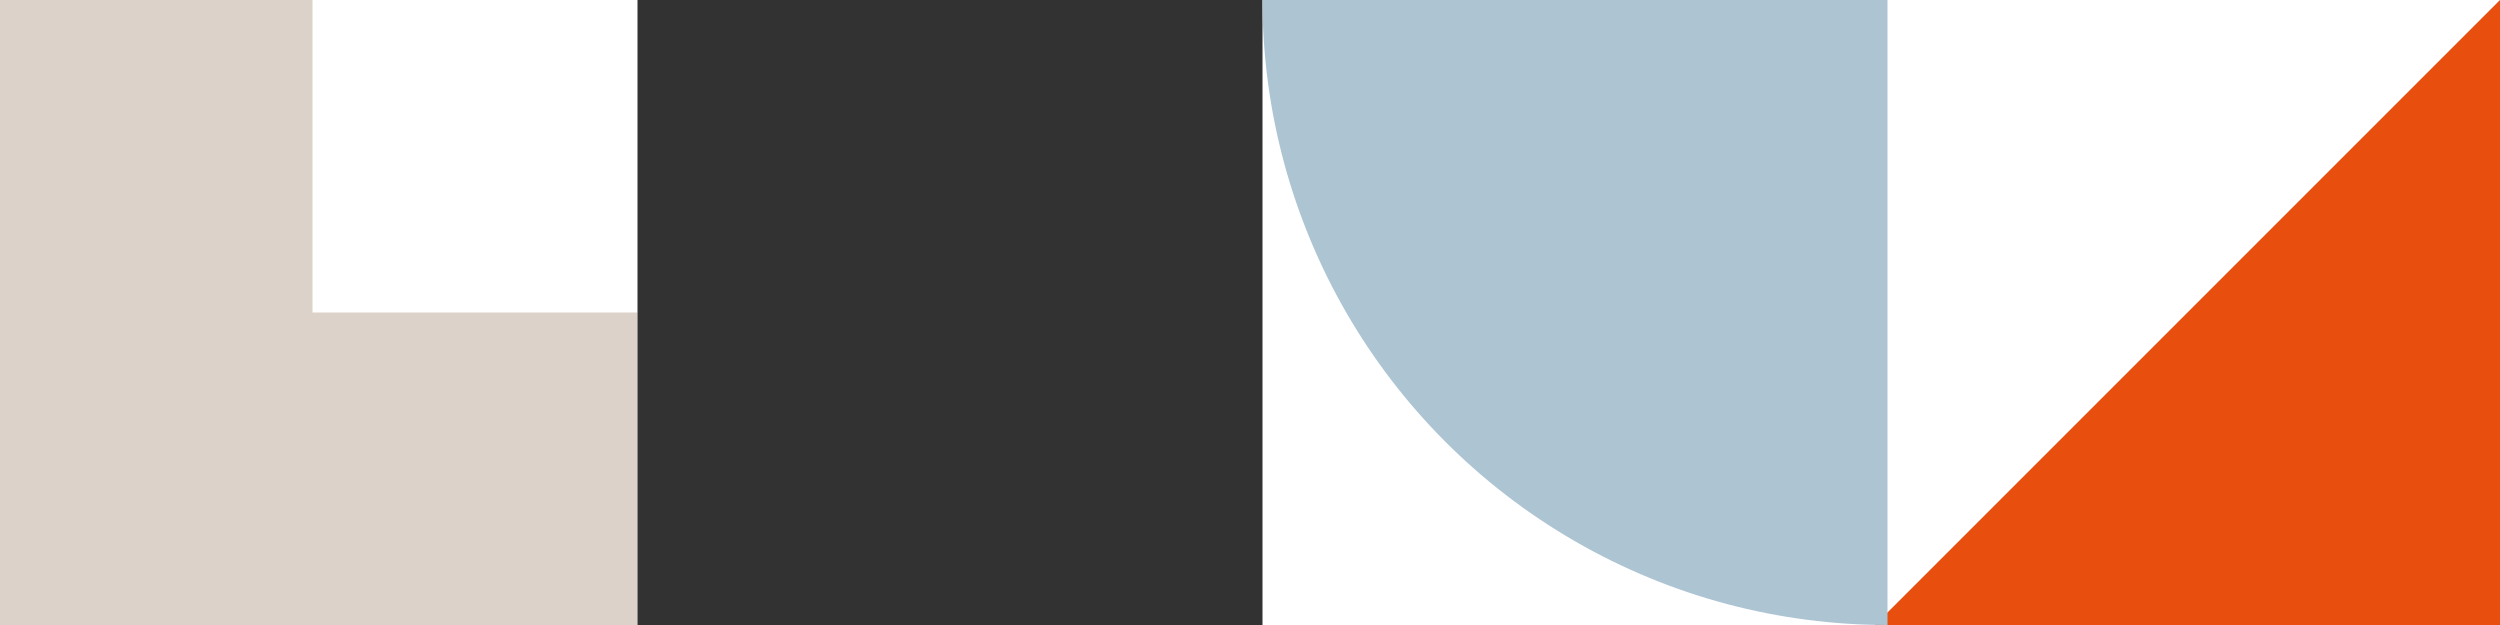 <svg xmlns="http://www.w3.org/2000/svg" xmlns:xlink="http://www.w3.org/1999/xlink" width="400" height="100" viewBox="0 0 400 100">
  <defs>
    <clipPath id="clip-path">
      <rect id="Rectangle_4" data-name="Rectangle 4" width="100" height="100" transform="translate(202)" fill="#323232"/>
    </clipPath>
    <clipPath id="clip-elementen">
      <rect width="400" height="100"/>
    </clipPath>
  </defs>
  <g id="elementen" clip-path="url(#clip-elementen)">
    <rect id="Rectangle_1" data-name="Rectangle 1" width="50" height="100" fill="#ddd2c9"/>
    <rect id="Rectangle_2" data-name="Rectangle 2" width="50" height="100" transform="translate(102 50) rotate(90)" fill="#ddd2c9"/>
    <rect id="Rectangle_3" data-name="Rectangle 3" width="100" height="100" transform="translate(102)" fill="#323232"/>
    <path id="Polygon_1" data-name="Polygon 1" d="M100,0,200,100H0Z" transform="translate(300)" fill="#e84e0e"/>
    <g id="Mask_Group_1" data-name="Mask Group 1" clip-path="url(#clip-path)">
      <circle id="Ellipse_1" data-name="Ellipse 1" cx="100" cy="100" r="100" transform="translate(202 -100)" fill="#adc4d3"/>
    </g>
  </g>
</svg>
